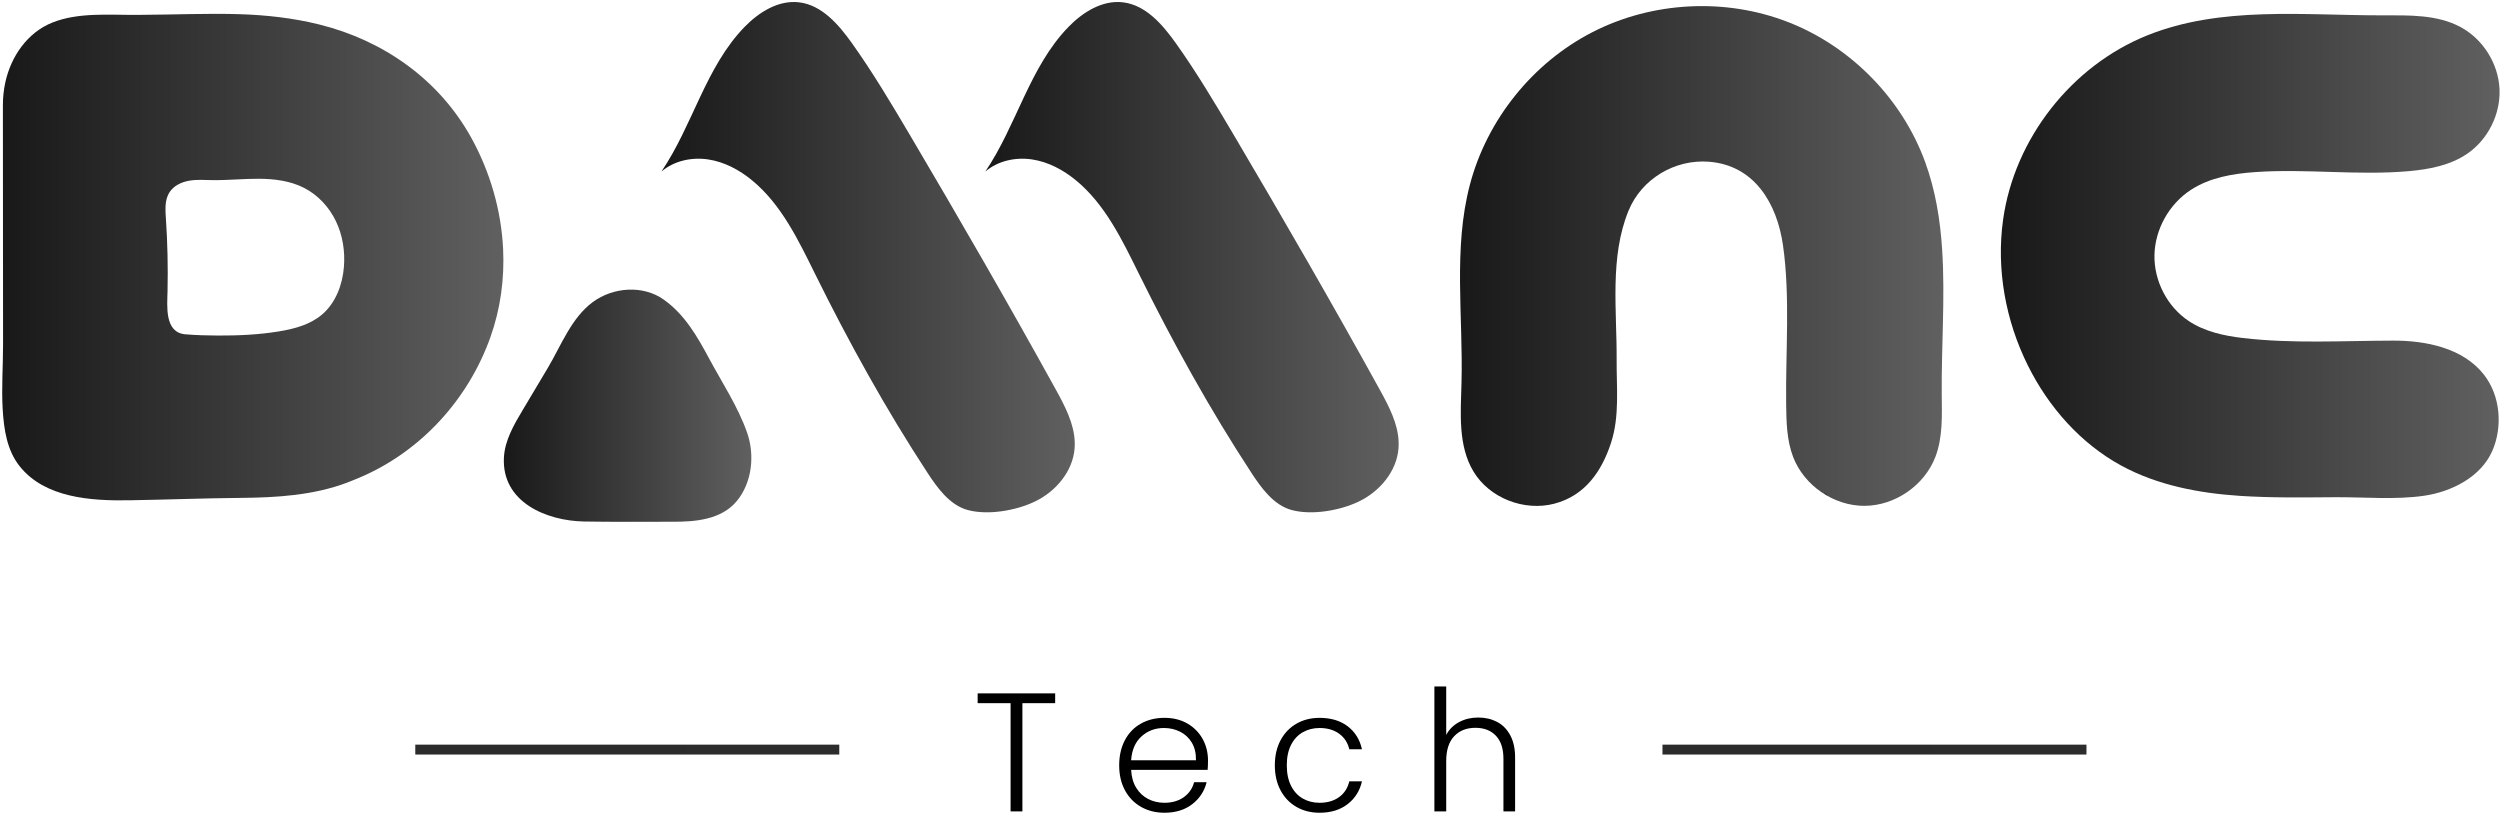 <svg xmlns="http://www.w3.org/2000/svg" fill="none" viewBox="0 0 924 301" height="301" width="924">
<path fill="url(#paint0_linear_5_3)" d="M511.23 146.35C510.81 145.56 510.38 144.78 509.95 144C492.44 112.27 474.32 80.89 455.89 49.69C449.11 38.22 442.29 26.76 434.55 15.91C429.62 9 423.42 1.82 414.99 0.85C407.43 -0.03 400.22 4.48 394.91 9.94C380.52 24.74 375.75 46.331 364.16 63.42C368.79 59.441 375.3 58.03 381.34 58.91C387.38 59.79 392.97 62.78 397.68 66.66C408.49 75.56 414.74 88.67 420.95 101.22C433.45 126.5 447.11 151.23 462.56 174.82C466.16 180.31 470.74 186.75 477.49 188.53C485 190.51 495.23 188.69 502.1 185.42C509.85 181.74 516.19 174.33 516.88 165.78C517.44 158.95 514.5 152.45 511.23 146.35Z"></path>
<path fill="url(#paint1_linear_5_3)" d="M185.95 92.03C185.26 77.71 181.15 63.53 174.19 50.93C162.28 29.39 141.77 14.97 118.08 9.07C108.4 6.66 98.43 5.54 88.47 5.24C76.52 4.88 64.57 5.42 52.62 5.48C52.06 5.48 51.5 5.49 50.93 5.5C40.7 5.59 29.14 4.45 19.42 8.31C10.1 12.01 4.03 20.89 1.95 30.51C1.36 33.25 1.07 36.06 1.07 38.87C1.09 68.36 1.11 97.86 1.13 127.35C1.14 135.25 0.51 143.43 1 151.43C1.45 158.71 2.57 166.41 7.24 172.29C16.58 184.07 33.69 185.13 47.63 184.91C61.43 184.69 75.22 184.14 88.99 184.02C102.27 183.9 115.86 183.09 128.4 178.34C129.15 178.06 129.89 177.76 130.63 177.45C153.71 168.4 171.79 149.53 180.59 126.43C180.82 125.82 181.05 125.2 181.27 124.58C185 114.1 186.48 103.03 185.95 92.03ZM61.18 78.44C61.09 75.84 61.27 73.22 62.65 71.07C64.2 68.65 67.03 67.3 69.86 66.8C72.69 66.3 75.59 66.52 78.47 66.57C84.21 66.66 89.94 66.04 95.68 66.07C101.42 66.1 107.29 66.83 112.4 69.45C117.55 72.09 121.67 76.57 124.17 81.79C126.67 87.01 127.58 92.93 127.11 98.7C126.57 105.3 124.05 111.98 119.01 116.27C114.64 119.98 108.85 121.53 103.19 122.47C95.7 123.71 88.08 124.05 80.49 124.02C76.49 124 72.49 123.89 68.51 123.56C60.76 122.92 61.8 113.18 61.92 107.71C62.12 98.7 61.92 89.68 61.31 80.69C61.25 79.95 61.2 79.2 61.18 78.44Z"></path>
<path fill="url(#paint2_linear_5_3)" d="M717.83 92.43C717.12 81.31 715.37 70.38 711.53 59.87C703.01 36.52 684.07 17.2 660.91 8.17C637.75 -0.86 610.76 0.52 588.63 11.85C566.5 23.18 549.59 44.23 543.27 68.27C537.04 91.97 540.82 116.99 540.17 141.49C539.87 152.68 538.83 164.68 544.6 174.28C550.52 184.13 563.36 189.07 574.49 186.16C585.86 183.19 592.04 174.13 595.46 163.6C598.66 153.76 597.44 143.21 597.51 133.04C597.64 114.95 594.85 95.1 601.9 77.89C606.73 66.1 619.03 58.77 631.69 59.78C648.47 61.12 656.78 75.22 658.99 90.63C661.7 109.55 659.93 129.98 660.16 149.11C660.24 155.83 660.35 162.72 662.78 168.99C666.87 179.53 677.84 187.01 689.15 186.96C700.46 186.91 711.36 179.34 715.36 168.76C718.09 161.53 717.74 153.57 717.67 145.84C717.51 128.13 718.96 110.03 717.83 92.43Z"></path>
<path fill="url(#paint3_linear_5_3)" d="M276.1 159.81C272.67 150.14 266.95 141.56 262.13 132.58C257.74 124.4 253.05 116.19 245.29 110.71C237.59 105.27 226.6 106.14 219.15 111.6C211.14 117.48 207.38 127.76 202.45 136.02C199.36 141.21 196.26 146.39 193.17 151.58C189.93 157.02 186.59 162.74 186.25 169.06C185.36 185.52 201.84 192.49 215.86 192.75C226.76 192.95 237.69 192.81 248.59 192.84C256.83 192.86 266.57 192.16 272.34 185.16C278.02 178.29 279.03 168.06 276.1 159.81Z"></path>
<path fill="url(#paint4_linear_5_3)" d="M391.52 146.35C391.1 145.56 390.67 144.78 390.24 144C372.73 112.27 354.61 80.89 336.18 49.69C329.4 38.22 322.58 26.76 314.84 15.91C309.91 9 303.71 1.82 295.28 0.85C287.72 -0.03 280.51 4.48 275.2 9.94C260.81 24.74 256.04 46.331 244.45 63.42C249.08 59.441 255.59 58.03 261.63 58.91C267.67 59.79 273.26 62.78 277.97 66.66C288.78 75.56 295.03 88.67 301.24 101.22C313.74 126.5 327.4 151.23 342.85 174.82C346.45 180.31 351.03 186.75 357.78 188.53C365.29 190.51 375.52 188.69 382.39 185.42C390.14 181.74 396.48 174.33 397.17 165.78C397.72 158.95 394.79 152.45 391.52 146.35Z"></path>
<path fill="url(#paint5_linear_5_3)" d="M923.83 33.12C923.83 32.99 923.82 32.85 923.81 32.72C923.32 23.35 917.65 14.42 909.39 9.98C900.74 5.34 890.4 5.66 880.58 5.67C851.3 5.7 820.86 2.15 793.69 13.05C765.63 24.3 744.51 51.28 740.34 81.22C737.78 99.54 741.27 118.54 749.51 135.1C757.12 150.42 768.95 163.86 783.97 172.06C797.35 179.36 812.72 182.28 827.93 183.28C839.63 184.04 851.36 183.85 863.08 183.77C873.99 183.69 885.24 184.8 896.07 183.21C905.97 181.76 916.92 176.37 921.16 166.64C925.07 157.68 924.16 146.26 918.06 138.47C910.27 128.52 896.44 125.86 884.48 125.89C865.98 125.94 847.4 127.08 828.97 124.93C821.96 124.11 814.84 122.56 808.96 118.65C801 113.36 796.09 103.81 796.29 94.25C796.49 84.69 801.73 75.41 809.74 70.18C816.71 65.63 825.24 64.18 833.54 63.6C852.35 62.29 871.29 64.91 890.07 63.28C897.7 62.62 905.53 61.15 911.86 56.84C919.49 51.64 924.17 42.36 923.83 33.12ZM740.48 89.54C740.5 89.56 740.52 89.58 740.54 89.6C740.52 89.6 740.5 89.6 740.48 89.6C740.48 89.58 740.48 89.56 740.48 89.54Z"></path>
<path fill="url(#paint6_linear_5_3)" d="M675.75 183.25C675.26 182.82 674.77 182.38 674.28 181.95C674.53 182.65 675.03 183.07 675.75 183.25Z"></path>
<path fill="url(#paint7_linear_5_3)" d="M310.2 275.22H153.49V278.88H310.2V275.22Z"></path>
<path fill="url(#paint8_linear_5_3)" d="M771.16 275.22H614.45V278.88H771.16V275.22Z"></path>
<path fill="black" d="M389.99 256.271V259.891H377.88V299.891H373.51V259.891H361.34V256.271H389.99Z"></path>
<path fill="black" d="M446.34 284.54H418.07C418.19 287.12 418.82 289.33 419.94 291.16C421.06 292.99 422.54 294.37 424.37 295.31C426.2 296.25 428.2 296.71 430.36 296.71C433.19 296.71 435.57 296.02 437.51 294.65C439.44 293.28 440.72 291.43 441.35 289.1H445.97C445.14 292.43 443.36 295.14 440.63 297.24C437.91 299.34 434.48 300.39 430.37 300.39C427.17 300.39 424.29 299.67 421.76 298.24C419.22 296.8 417.24 294.77 415.8 292.12C414.36 289.48 413.65 286.39 413.65 282.85C413.65 279.31 414.36 276.21 415.77 273.55C417.18 270.89 419.16 268.85 421.7 267.43C424.24 266.02 427.13 265.31 430.37 265.31C433.61 265.31 436.45 266.02 438.89 267.43C441.32 268.85 443.19 270.75 444.51 273.14C445.82 275.53 446.48 278.18 446.48 281.1C446.47 282.61 446.43 283.75 446.34 284.54ZM440.51 274.5C439.45 272.71 438 271.36 436.17 270.44C434.34 269.52 432.34 269.07 430.18 269.07C426.93 269.07 424.17 270.11 421.88 272.19C419.59 274.27 418.32 277.2 418.07 280.99H442.03C442.08 278.45 441.57 276.28 440.51 274.5Z"></path>
<path fill="black" d="M473.3 273.59C474.71 270.95 476.67 268.91 479.17 267.47C481.67 266.04 484.51 265.32 487.72 265.32C491.92 265.32 495.38 266.36 498.11 268.44C500.83 270.52 502.59 273.35 503.38 276.93H498.7C498.12 274.48 496.86 272.55 494.92 271.16C492.98 269.77 490.58 269.07 487.71 269.07C485.42 269.07 483.36 269.59 481.53 270.63C479.7 271.67 478.25 273.22 477.19 275.28C476.13 277.34 475.6 279.87 475.6 282.86C475.6 285.85 476.13 288.39 477.19 290.47C478.25 292.55 479.7 294.11 481.53 295.15C483.36 296.19 485.42 296.71 487.71 296.71C490.58 296.71 492.98 296.01 494.92 294.62C496.85 293.23 498.11 291.28 498.7 288.79H503.38C502.59 292.28 500.82 295.09 498.08 297.21C495.33 299.33 491.88 300.39 487.72 300.39C484.51 300.39 481.67 299.67 479.17 298.24C476.67 296.8 474.72 294.77 473.3 292.12C471.89 289.48 471.18 286.39 471.18 282.85C471.18 279.32 471.89 276.23 473.3 273.59Z"></path>
<path fill="black" d="M553.33 266.82C555.39 267.9 557.01 269.56 558.2 271.78C559.39 274.01 559.98 276.72 559.98 279.92V299.89H555.67V280.42C555.67 276.72 554.74 273.89 552.89 271.93C551.04 269.97 548.51 269 545.31 269C542.02 269 539.4 270.04 537.45 272.12C535.49 274.2 534.52 277.26 534.52 281.29V299.89H530.15V253.71H534.52V271.62C535.6 269.58 537.19 268 539.29 266.88C541.39 265.76 543.75 265.2 546.37 265.2C548.96 265.2 551.27 265.74 553.33 266.82Z"></path>
<defs>
<linearGradient gradientUnits="userSpaceOnUse" y2="95.043" x2="516.952" y1="95.043" x1="364.162" id="paint0_linear_5_3">
<stop stop-color="#191919" offset="0.006"></stop>
<stop stop-color="#606060" offset="1"></stop>
</linearGradient>
<linearGradient gradientUnits="userSpaceOnUse" y2="95.03" x2="186.055" y1="95.03" x1="0.812" id="paint1_linear_5_3">
<stop stop-color="#191919" offset="0.006"></stop>
<stop stop-color="#606060" offset="1"></stop>
</linearGradient>
<linearGradient gradientUnits="userSpaceOnUse" y2="94.616" x2="718.267" y1="94.616" x1="539.616" id="paint2_linear_5_3">
<stop stop-color="#191919" offset="0.006"></stop>
<stop stop-color="#606060" offset="1"></stop>
</linearGradient>
<linearGradient gradientUnits="userSpaceOnUse" y2="149.96" x2="277.699" y1="149.96" x1="186.225" id="paint3_linear_5_3">
<stop stop-color="#191919" offset="0.006"></stop>
<stop stop-color="#606060" offset="1"></stop>
</linearGradient>
<linearGradient gradientUnits="userSpaceOnUse" y2="95.043" x2="397.241" y1="95.043" x1="244.451" id="paint4_linear_5_3">
<stop stop-color="#191919" offset="0.006"></stop>
<stop stop-color="#606060" offset="1"></stop>
</linearGradient>
<linearGradient gradientUnits="userSpaceOnUse" y2="94.607" x2="923.844" y1="94.607" x1="739.508" id="paint5_linear_5_3">
<stop stop-color="#191919" offset="0.006"></stop>
<stop stop-color="#606060" offset="1"></stop>
</linearGradient>
<linearGradient gradientUnits="userSpaceOnUse" y2="182.597" x2="675.75" y1="182.597" x1="674.276" id="paint6_linear_5_3">
<stop stop-color="#191919" offset="0.006"></stop>
<stop stop-color="#606060" offset="1"></stop>
</linearGradient>
<linearGradient gradientUnits="userSpaceOnUse" y2="2197.01" x2="5981.37" y1="-406.414" x1="-1814.89" id="paint7_linear_5_3">
<stop stop-color="#191919" offset="0.006"></stop>
<stop stop-color="#606060" offset="1"></stop>
</linearGradient>
<linearGradient gradientUnits="userSpaceOnUse" y2="2197.01" x2="6442.33" y1="-406.415" x1="-1353.93" id="paint8_linear_5_3">
<stop stop-color="#191919" offset="0.006"></stop>
<stop stop-color="#606060" offset="1"></stop>
</linearGradient>
</defs>
</svg>

